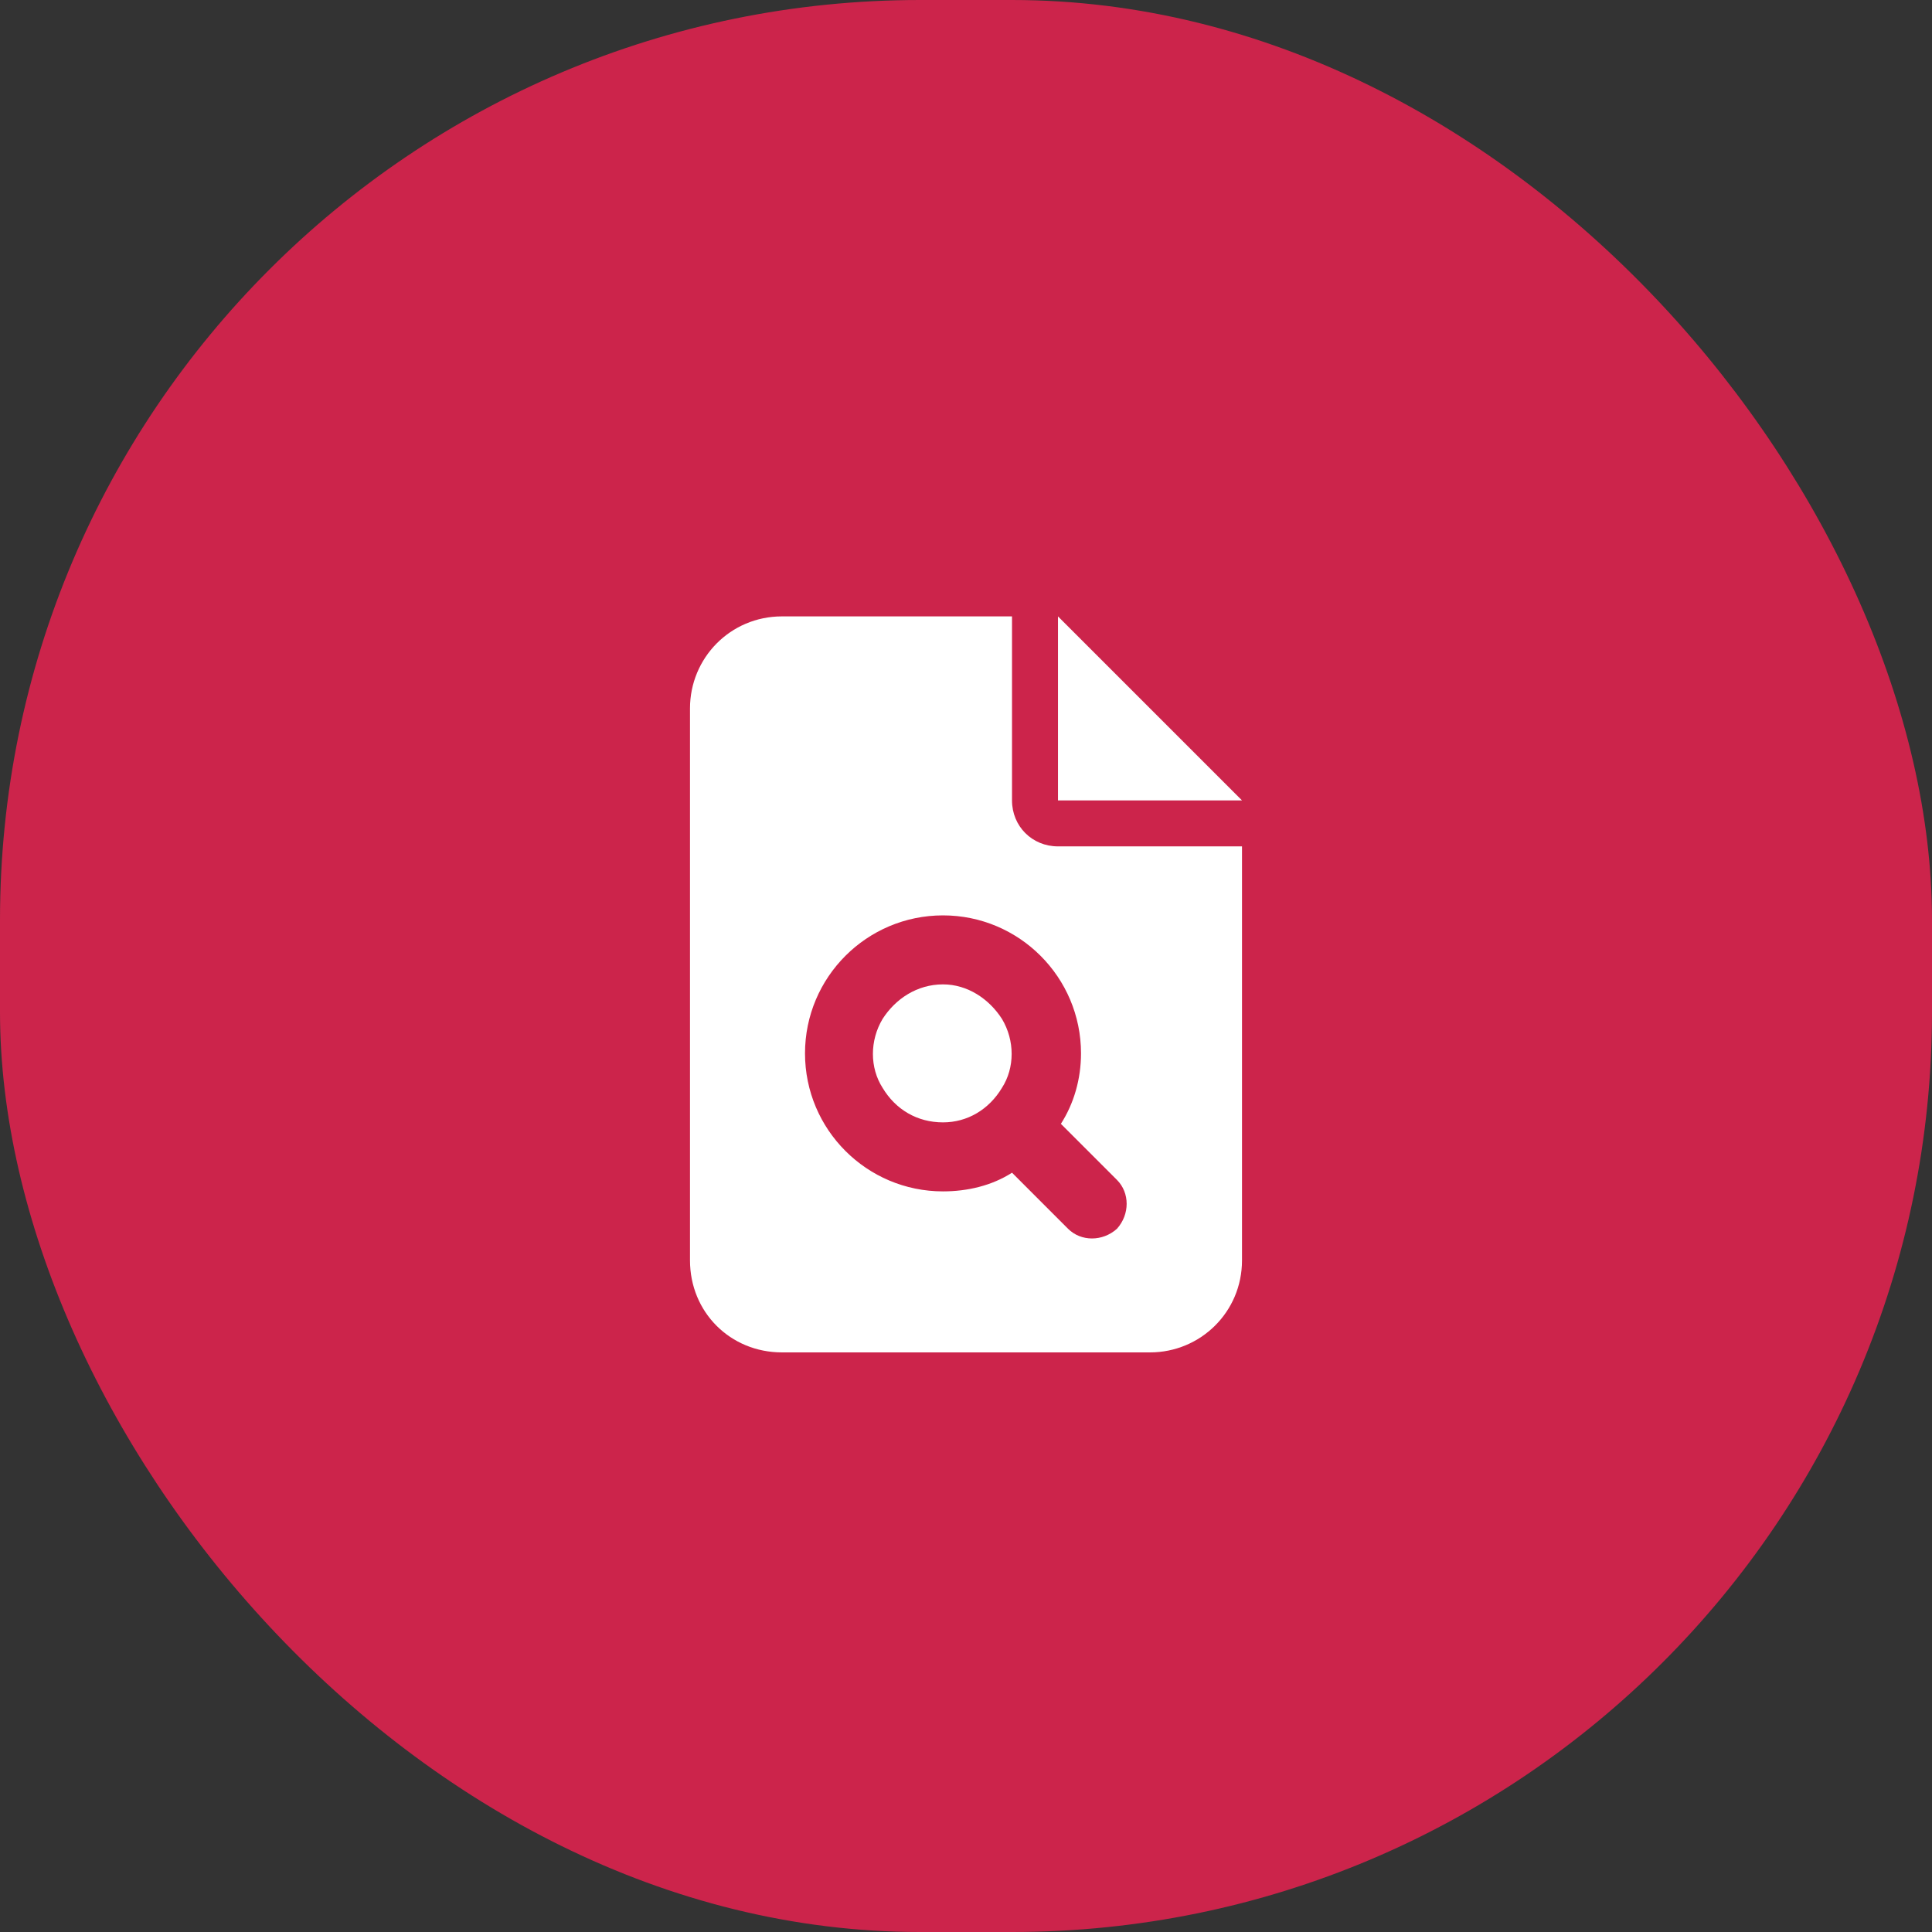 <svg width="70" height="70" viewBox="0 0 70 70" fill="none" xmlns="http://www.w3.org/2000/svg">
<rect x="0" y="0" width="70" height="70" fill="#333333" stroke="none"/>
<rect width="70" height="70" rx="33.333" fill="#CC244B"/>
<path d="M28.333 22.333H36.667V29C36.667 29.937 37.396 30.666 38.333 30.666H45V45.666C45 47.541 43.49 49 41.667 49H28.333C26.458 49 25 47.541 25 45.666V25.666C25 23.844 26.458 22.333 28.333 22.333ZM38.333 22.333L45 29H38.333V22.333ZM39.167 38.166C39.167 35.406 36.927 33.166 34.167 33.166C31.406 33.166 29.167 35.406 29.167 38.166C29.167 40.927 31.406 43.166 34.167 43.166C35.052 43.166 35.938 42.958 36.667 42.489L38.698 44.521C39.167 44.989 39.948 44.989 40.469 44.521C40.938 44 40.938 43.219 40.469 42.75L38.438 40.719C38.906 39.989 39.167 39.104 39.167 38.166ZM34.167 40.666C33.229 40.666 32.448 40.198 31.979 39.416C31.51 38.687 31.51 37.698 31.979 36.916C32.448 36.187 33.229 35.666 34.167 35.666C35.052 35.666 35.833 36.187 36.302 36.916C36.771 37.698 36.771 38.687 36.302 39.416C35.833 40.198 35.052 40.666 34.167 40.666Z" fill="white"/>
</svg>
